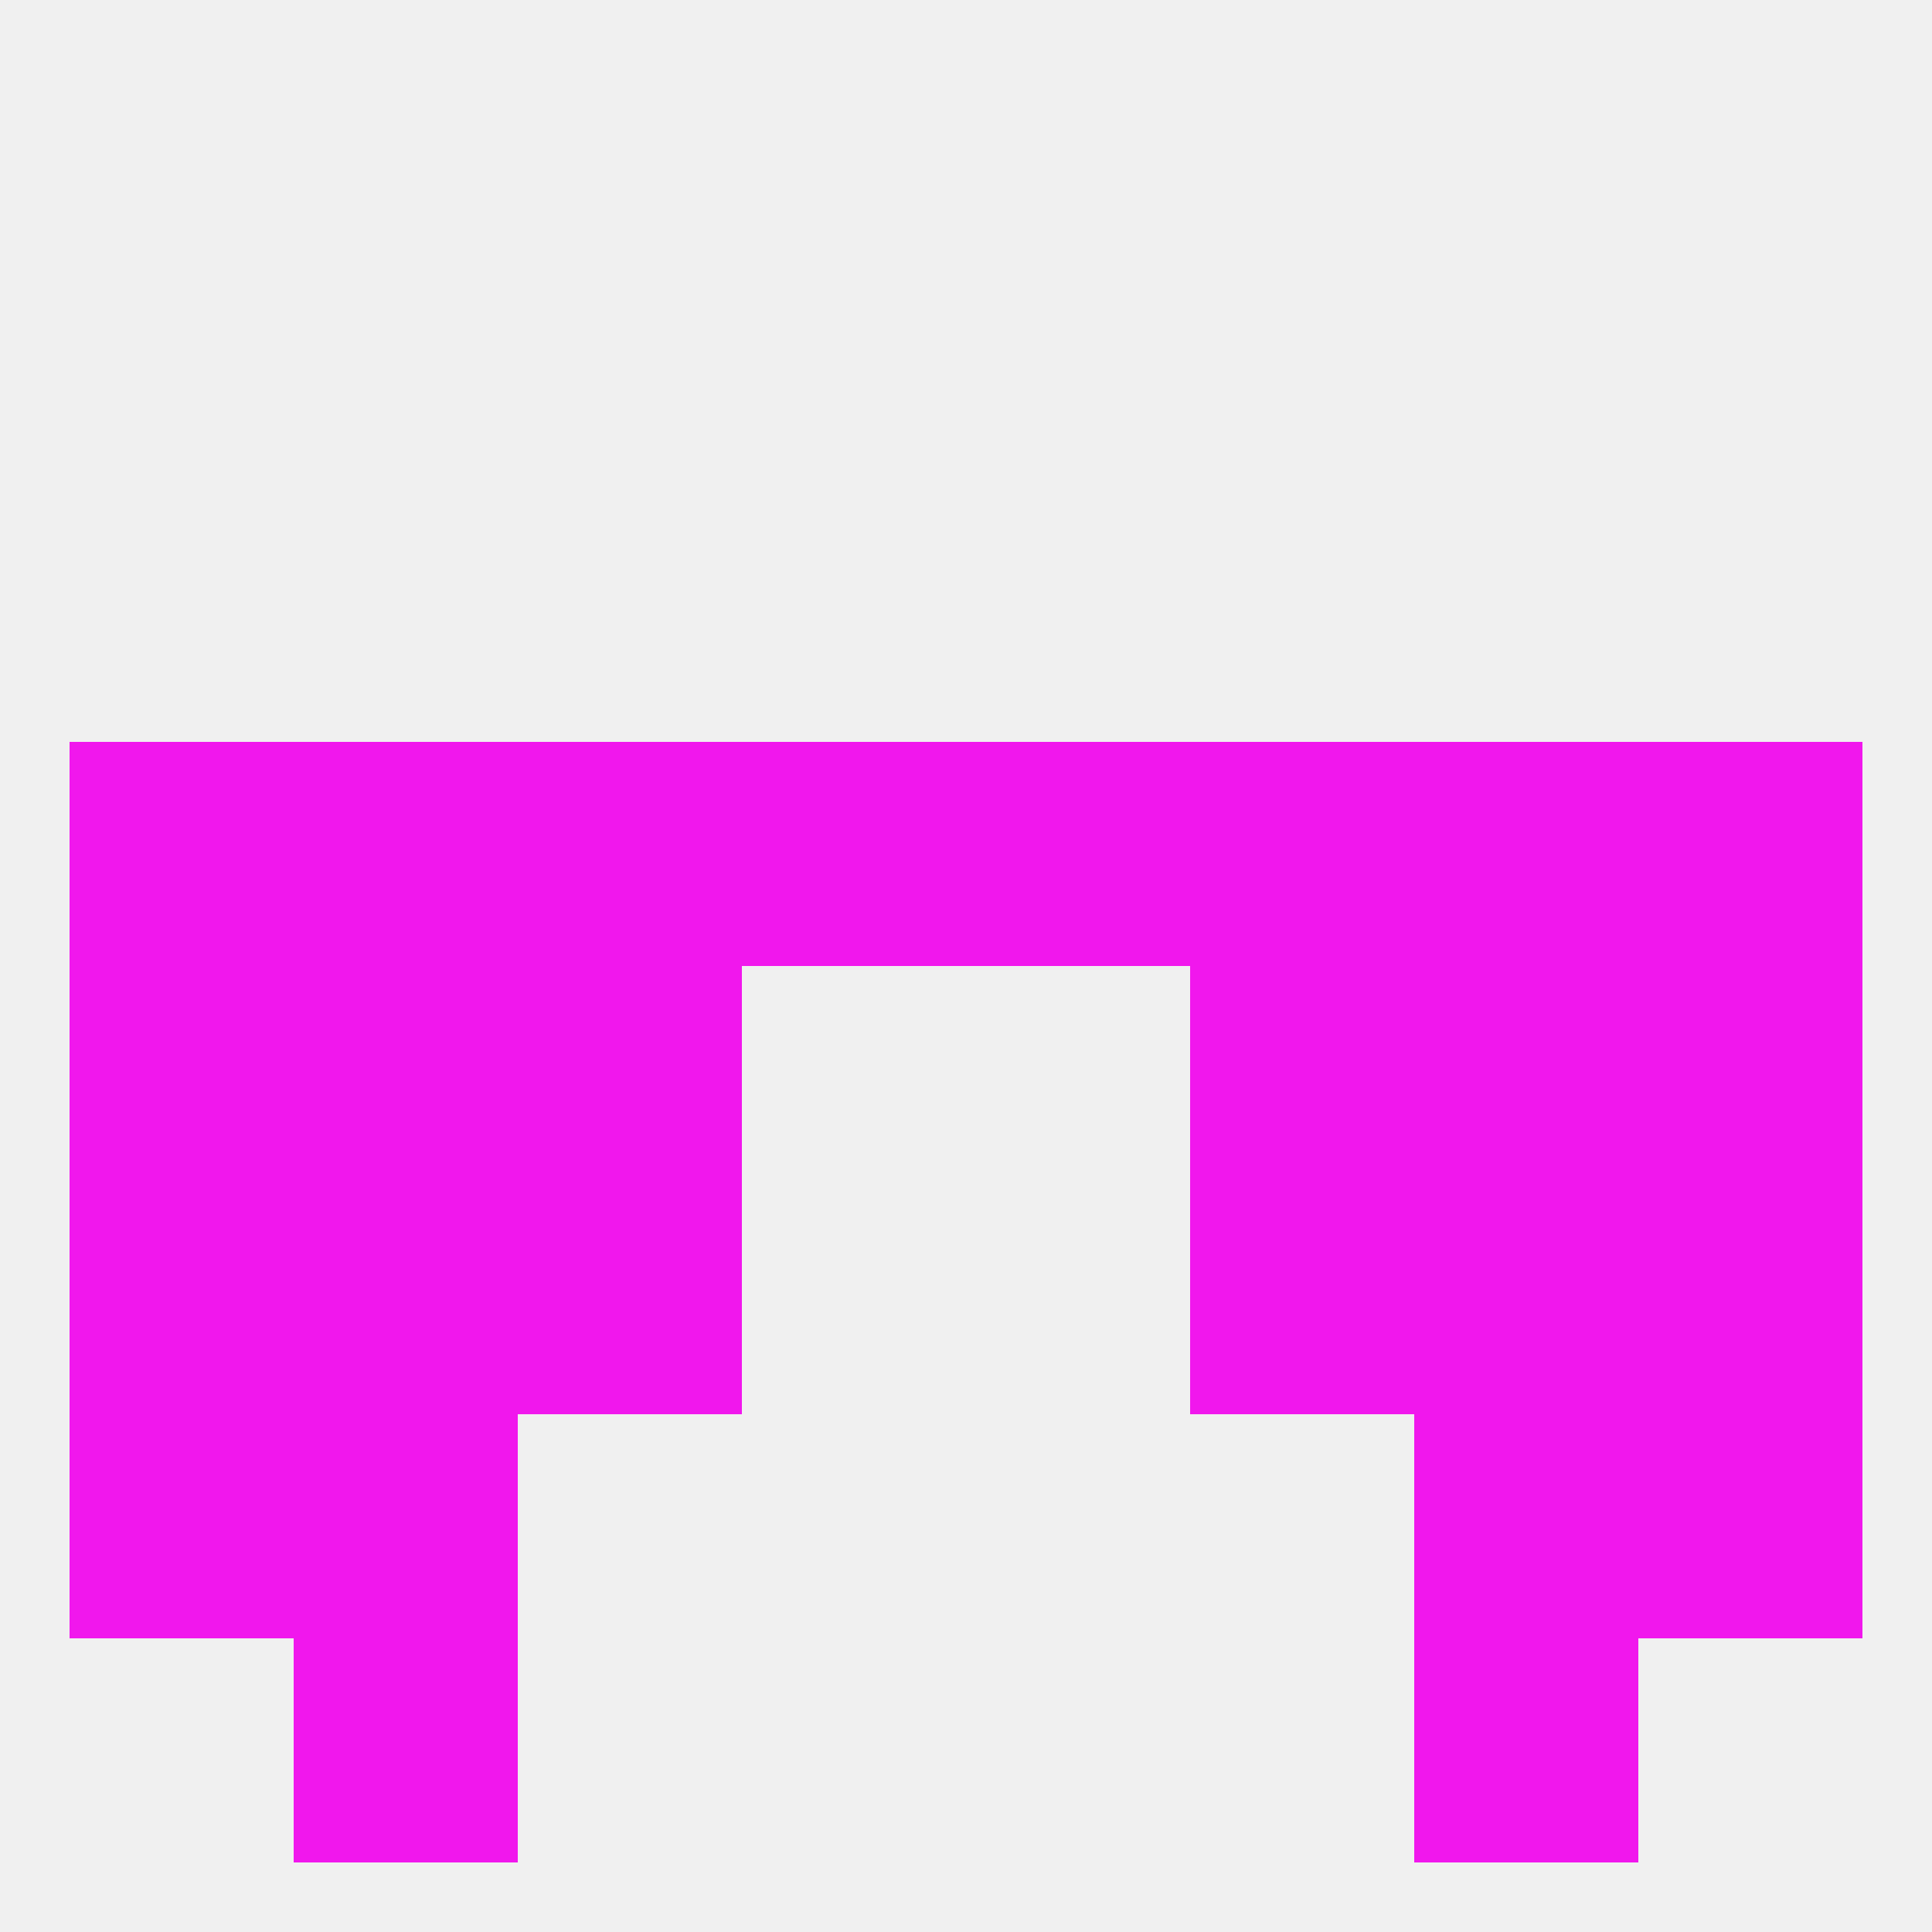 
<!--   <?xml version="1.0"?> -->
<svg version="1.1" baseprofile="full" xmlns="http://www.w3.org/2000/svg" xmlns:xlink="http://www.w3.org/1999/xlink" xmlns:ev="http://www.w3.org/2001/xml-events" width="250" height="250" viewBox="0 0 250 250" >
	<rect width="100%" height="100%" fill="rgba(240,240,240,255)"/>

	<rect x="67" y="125" width="29" height="29" fill="rgba(241,23,237,255)"/>
	<rect x="154" y="125" width="29" height="29" fill="rgba(241,23,237,255)"/>
	<rect x="9" y="125" width="29" height="29" fill="rgba(241,23,237,255)"/>
	<rect x="212" y="125" width="29" height="29" fill="rgba(241,23,237,255)"/>
	<rect x="38" y="125" width="29" height="29" fill="rgba(241,23,237,255)"/>
	<rect x="183" y="125" width="29" height="29" fill="rgba(241,23,237,255)"/>
	<rect x="212" y="154" width="29" height="29" fill="rgba(241,23,237,255)"/>
	<rect x="67" y="154" width="29" height="29" fill="rgba(241,23,237,255)"/>
	<rect x="154" y="154" width="29" height="29" fill="rgba(241,23,237,255)"/>
	<rect x="38" y="154" width="29" height="29" fill="rgba(241,23,237,255)"/>
	<rect x="183" y="154" width="29" height="29" fill="rgba(241,23,237,255)"/>
	<rect x="9" y="154" width="29" height="29" fill="rgba(241,23,237,255)"/>
	<rect x="9" y="183" width="29" height="29" fill="rgba(241,23,237,255)"/>
	<rect x="212" y="183" width="29" height="29" fill="rgba(241,23,237,255)"/>
	<rect x="38" y="183" width="29" height="29" fill="rgba(241,23,237,255)"/>
	<rect x="183" y="183" width="29" height="29" fill="rgba(241,23,237,255)"/>
	<rect x="183" y="212" width="29" height="29" fill="rgba(241,23,237,255)"/>
	<rect x="38" y="212" width="29" height="29" fill="rgba(241,23,237,255)"/>
	<rect x="9" y="96" width="29" height="29" fill="rgba(241,23,237,255)"/>
	<rect x="96" y="96" width="29" height="29" fill="rgba(241,23,237,255)"/>
	<rect x="125" y="96" width="29" height="29" fill="rgba(241,23,237,255)"/>
	<rect x="38" y="96" width="29" height="29" fill="rgba(241,23,237,255)"/>
	<rect x="212" y="96" width="29" height="29" fill="rgba(241,23,237,255)"/>
	<rect x="67" y="96" width="29" height="29" fill="rgba(241,23,237,255)"/>
	<rect x="154" y="96" width="29" height="29" fill="rgba(241,23,237,255)"/>
	<rect x="183" y="96" width="29" height="29" fill="rgba(241,23,237,255)"/>
</svg>